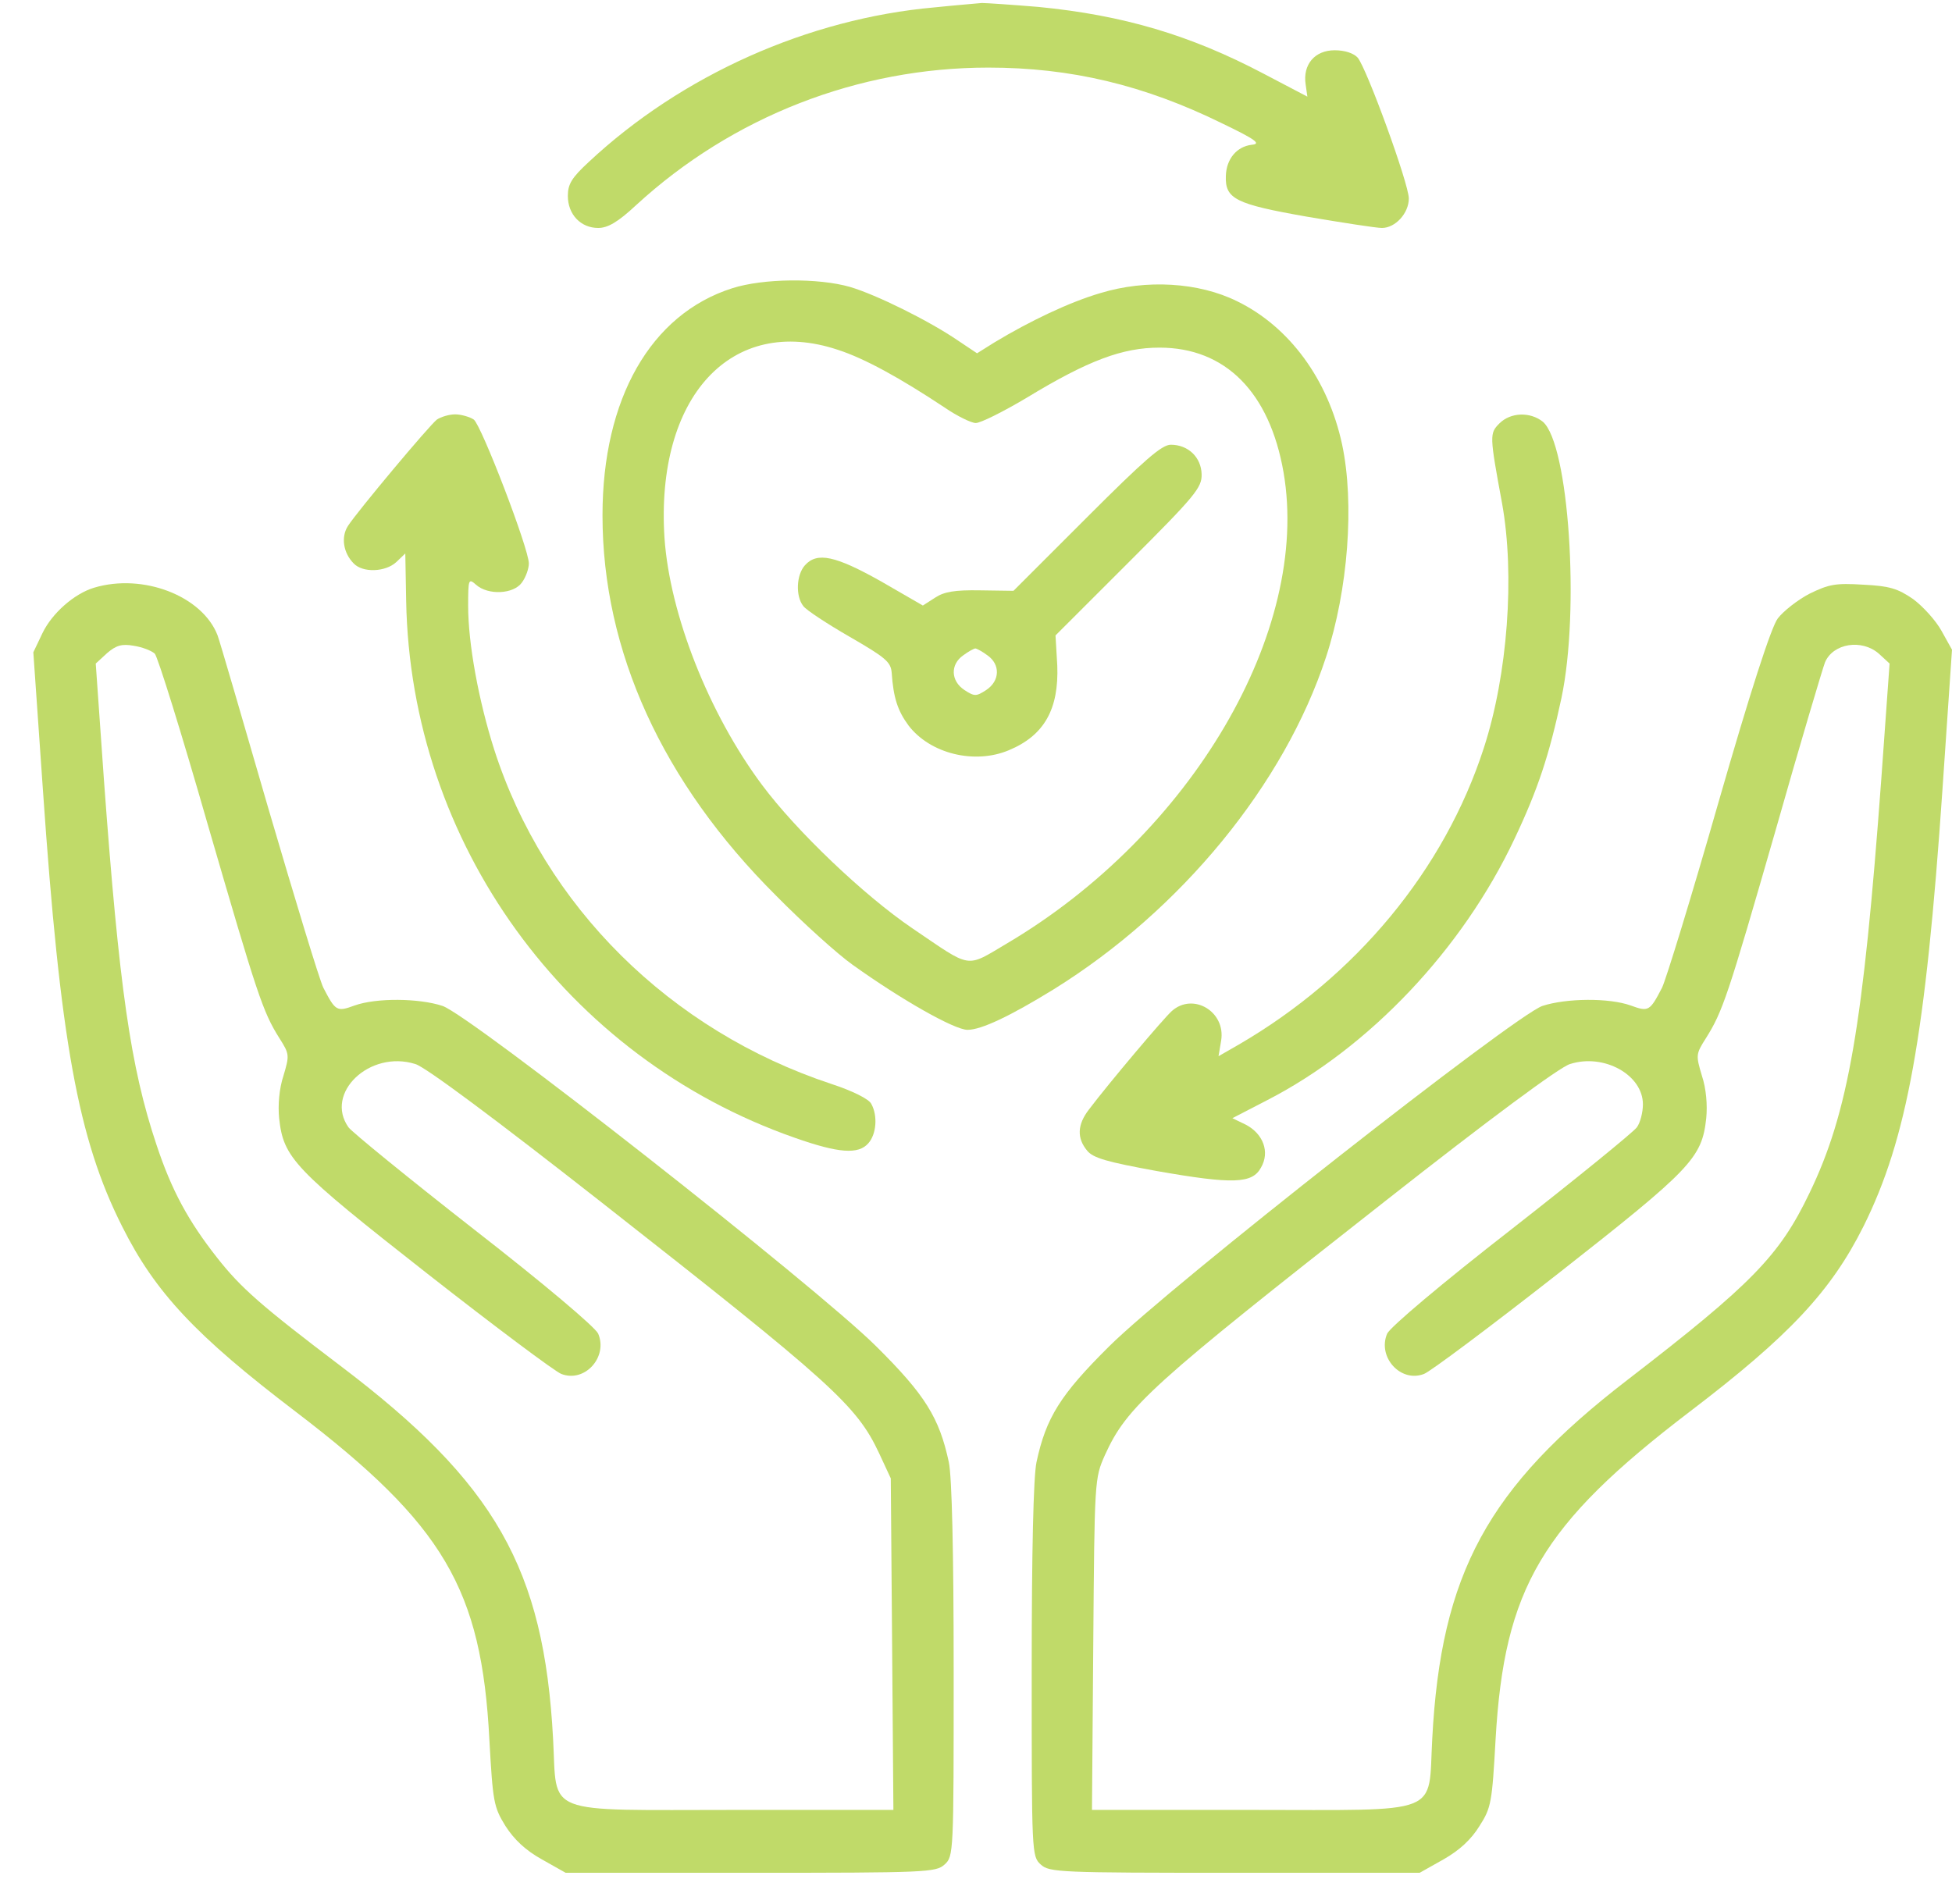 <svg width="41" height="40" viewBox="0 0 41 40" fill="none" xmlns="http://www.w3.org/2000/svg">
<path d="M19.63 0.155C16.98 0.391 14.321 1.575 12.364 3.405C12.009 3.733 11.927 3.869 11.927 4.115C11.927 4.507 12.2 4.789 12.564 4.789C12.764 4.789 12.974 4.671 13.365 4.306C15.387 2.449 18.027 1.42 20.759 1.42C22.489 1.42 24.028 1.784 25.676 2.595C26.377 2.932 26.495 3.023 26.295 3.041C25.976 3.077 25.758 3.341 25.748 3.696C25.73 4.179 25.949 4.288 27.451 4.552C28.207 4.68 28.908 4.789 29.026 4.789C29.309 4.789 29.591 4.479 29.591 4.17C29.591 3.86 28.708 1.438 28.517 1.211C28.434 1.12 28.252 1.056 28.034 1.056C27.615 1.056 27.36 1.356 27.424 1.775L27.46 2.03L26.541 1.548C25.002 0.737 23.59 0.318 21.806 0.145C21.26 0.1 20.722 0.063 20.622 0.063C20.522 0.073 20.076 0.109 19.63 0.155Z" fill="#C0DA69"/>
<path d="M15.378 6.056C13.666 6.602 12.655 8.378 12.655 10.827C12.655 13.677 13.912 16.436 16.297 18.812C16.871 19.395 17.599 20.05 17.909 20.269C18.938 21.006 20.049 21.635 20.322 21.635C20.613 21.635 21.223 21.343 22.125 20.788C24.811 19.122 26.978 16.472 27.852 13.804C28.316 12.393 28.453 10.572 28.189 9.334C27.897 7.977 27.087 6.866 25.985 6.329C25.175 5.928 24.073 5.865 23.117 6.156C22.462 6.347 21.624 6.748 20.886 7.194L20.522 7.422L20.112 7.148C19.512 6.739 18.41 6.192 17.854 6.028C17.19 5.837 16.033 5.846 15.378 6.056ZM17.599 7.349C18.164 7.531 18.92 7.95 19.839 8.56C20.103 8.742 20.404 8.887 20.495 8.887C20.595 8.887 21.069 8.651 21.56 8.359C22.862 7.567 23.581 7.303 24.355 7.303C25.739 7.303 26.668 8.241 26.96 9.925C27.533 13.258 25.02 17.528 21.16 19.814C20.267 20.342 20.431 20.36 19.166 19.504C18.146 18.812 16.725 17.456 16.006 16.49C14.886 14.988 14.067 12.903 13.957 11.3C13.766 8.341 15.36 6.602 17.599 7.349Z" fill="#C0DA69"/>
<path d="M22.826 10.873L21.287 12.412L20.586 12.402C20.058 12.393 19.83 12.43 19.639 12.557L19.384 12.721L18.501 12.211C17.545 11.674 17.163 11.592 16.908 11.874C16.726 12.075 16.707 12.521 16.871 12.73C16.926 12.812 17.372 13.104 17.845 13.377C18.601 13.814 18.71 13.905 18.729 14.132C18.765 14.661 18.856 14.934 19.084 15.243C19.539 15.835 20.468 16.063 21.187 15.762C21.934 15.453 22.243 14.897 22.207 13.978L22.17 13.349L23.709 11.811C25.102 10.418 25.248 10.245 25.239 9.962C25.23 9.607 24.957 9.343 24.592 9.343C24.401 9.343 24.037 9.662 22.826 10.873ZM20.741 13.768C21.014 13.959 21.005 14.305 20.713 14.497C20.504 14.633 20.468 14.633 20.258 14.497C19.967 14.305 19.958 13.959 20.231 13.768C20.34 13.686 20.459 13.623 20.486 13.623C20.513 13.623 20.632 13.686 20.741 13.768Z" fill="#C0DA69"/>
<path d="M9.177 8.814C9.014 8.941 7.52 10.726 7.311 11.045C7.156 11.281 7.211 11.618 7.429 11.837C7.62 12.037 8.094 12.019 8.322 11.81L8.513 11.627L8.531 12.62C8.622 17.71 11.882 22.217 16.689 23.901C17.618 24.229 18.028 24.256 18.237 24.02C18.41 23.828 18.438 23.437 18.301 23.191C18.255 23.091 17.909 22.918 17.463 22.772C14.076 21.652 11.436 19.039 10.379 15.743C10.052 14.714 9.833 13.521 9.833 12.729C9.833 12.165 9.842 12.146 9.997 12.283C10.252 12.511 10.789 12.483 10.962 12.238C11.044 12.128 11.108 11.946 11.108 11.837C11.108 11.527 10.115 8.941 9.951 8.814C9.869 8.759 9.687 8.705 9.56 8.705C9.432 8.705 9.259 8.759 9.177 8.814Z" fill="#C0DA69"/>
<path d="M31.494 8.895C31.285 9.105 31.285 9.141 31.549 10.571C31.822 12.082 31.667 14.176 31.166 15.715C30.338 18.274 28.48 20.514 26.022 21.943L25.594 22.189L25.649 21.861C25.749 21.251 25.057 20.841 24.611 21.242C24.438 21.397 23.299 22.744 22.872 23.309C22.626 23.628 22.616 23.91 22.835 24.174C22.962 24.329 23.254 24.411 24.301 24.602C25.904 24.884 26.304 24.866 26.486 24.529C26.677 24.201 26.532 23.819 26.168 23.628L25.885 23.491L26.623 23.109C28.763 22.007 30.72 19.94 31.813 17.618C32.304 16.58 32.541 15.861 32.796 14.668C33.188 12.82 32.951 9.323 32.405 8.859C32.141 8.649 31.731 8.659 31.494 8.895Z" fill="#C0DA69"/>
<path d="M1.975 12.347C1.556 12.474 1.092 12.884 0.891 13.303L0.7 13.704L0.901 16.59C1.265 21.862 1.638 23.929 2.567 25.768C3.259 27.152 4.115 28.062 6.209 29.656C9.323 32.032 10.115 33.38 10.279 36.548C10.352 37.86 10.37 37.96 10.616 38.36C10.798 38.643 11.035 38.87 11.381 39.062L11.881 39.344H15.76C19.457 39.344 19.657 39.335 19.839 39.171C20.031 38.998 20.031 38.943 20.031 35.101C20.031 32.588 19.994 31.031 19.93 30.721C19.73 29.783 19.43 29.301 18.401 28.281C17.126 27.015 9.887 21.334 9.296 21.133C8.804 20.969 7.902 20.96 7.447 21.124C7.074 21.261 7.047 21.243 6.792 20.751C6.71 20.587 6.2 18.902 5.644 17.009C5.098 15.124 4.615 13.467 4.57 13.348C4.251 12.52 3.004 12.037 1.975 12.347ZM3.25 13.731C3.313 13.794 3.814 15.406 4.36 17.309C5.408 20.915 5.517 21.252 5.872 21.816C6.081 22.144 6.081 22.171 5.954 22.599C5.863 22.872 5.836 23.218 5.863 23.492C5.954 24.329 6.172 24.557 8.968 26.751C10.397 27.871 11.663 28.818 11.79 28.864C12.282 29.055 12.774 28.509 12.564 28.017C12.501 27.88 11.426 26.97 9.951 25.823C8.576 24.748 7.393 23.783 7.32 23.683C6.81 22.963 7.766 22.053 8.722 22.353C8.931 22.408 10.461 23.555 12.61 25.24C17.472 29.055 17.991 29.519 18.465 30.53L18.71 31.058L18.738 34.545L18.765 38.023H15.451C11.353 38.023 11.708 38.16 11.617 36.53C11.426 32.952 10.406 31.158 7.147 28.691C5.49 27.434 5.062 27.061 4.561 26.423C3.96 25.659 3.605 25.012 3.286 24.047C2.74 22.417 2.503 20.742 2.184 16.399L2.011 13.94L2.248 13.722C2.439 13.558 2.558 13.521 2.813 13.567C2.986 13.594 3.177 13.667 3.25 13.731Z" fill="#C0DA69"/>
<path d="M38.005 12.474C37.759 12.602 37.458 12.838 37.34 12.993C37.203 13.175 36.766 14.523 36.093 16.863C35.528 18.839 34.991 20.587 34.909 20.751C34.654 21.243 34.627 21.261 34.253 21.124C33.798 20.96 32.897 20.969 32.396 21.133C31.813 21.334 24.575 27.015 23.3 28.281C22.271 29.301 21.97 29.783 21.77 30.721C21.706 31.031 21.67 32.588 21.67 35.101C21.67 38.943 21.67 38.998 21.861 39.171C22.043 39.335 22.244 39.344 25.94 39.344H29.819L30.32 39.062C30.657 38.87 30.903 38.643 31.076 38.36C31.322 37.978 31.34 37.86 31.413 36.548C31.595 33.362 32.378 32.032 35.492 29.656C37.586 28.062 38.46 27.125 39.143 25.759C40.053 23.929 40.445 21.771 40.8 16.581L41 13.649L40.782 13.257C40.663 13.039 40.39 12.738 40.181 12.584C39.862 12.365 39.689 12.31 39.134 12.283C38.551 12.247 38.414 12.274 38.005 12.474ZM39.462 13.731L39.689 13.94L39.516 16.353C39.134 21.552 38.824 23.373 38.005 25.067C37.376 26.378 36.803 26.97 34.181 28.991C31.249 31.249 30.265 33.052 30.083 36.53C29.992 38.16 30.347 38.023 26.25 38.023H22.936L22.963 34.545C22.99 31.085 22.99 31.058 23.209 30.566C23.673 29.547 24.156 29.11 29.109 25.222C31.239 23.546 32.769 22.408 32.979 22.353C33.689 22.126 34.508 22.581 34.508 23.2C34.508 23.364 34.454 23.583 34.381 23.683C34.308 23.783 33.124 24.748 31.749 25.823C30.274 26.97 29.2 27.88 29.136 28.017C28.927 28.509 29.419 29.055 29.91 28.864C30.038 28.818 31.303 27.871 32.733 26.751C35.528 24.557 35.747 24.329 35.838 23.492C35.865 23.218 35.838 22.872 35.747 22.599C35.619 22.171 35.619 22.144 35.828 21.816C36.184 21.252 36.293 20.924 37.294 17.446C37.813 15.616 38.287 14.031 38.333 13.913C38.505 13.512 39.106 13.421 39.462 13.731Z" fill="#C0DA69"/>
</svg>
